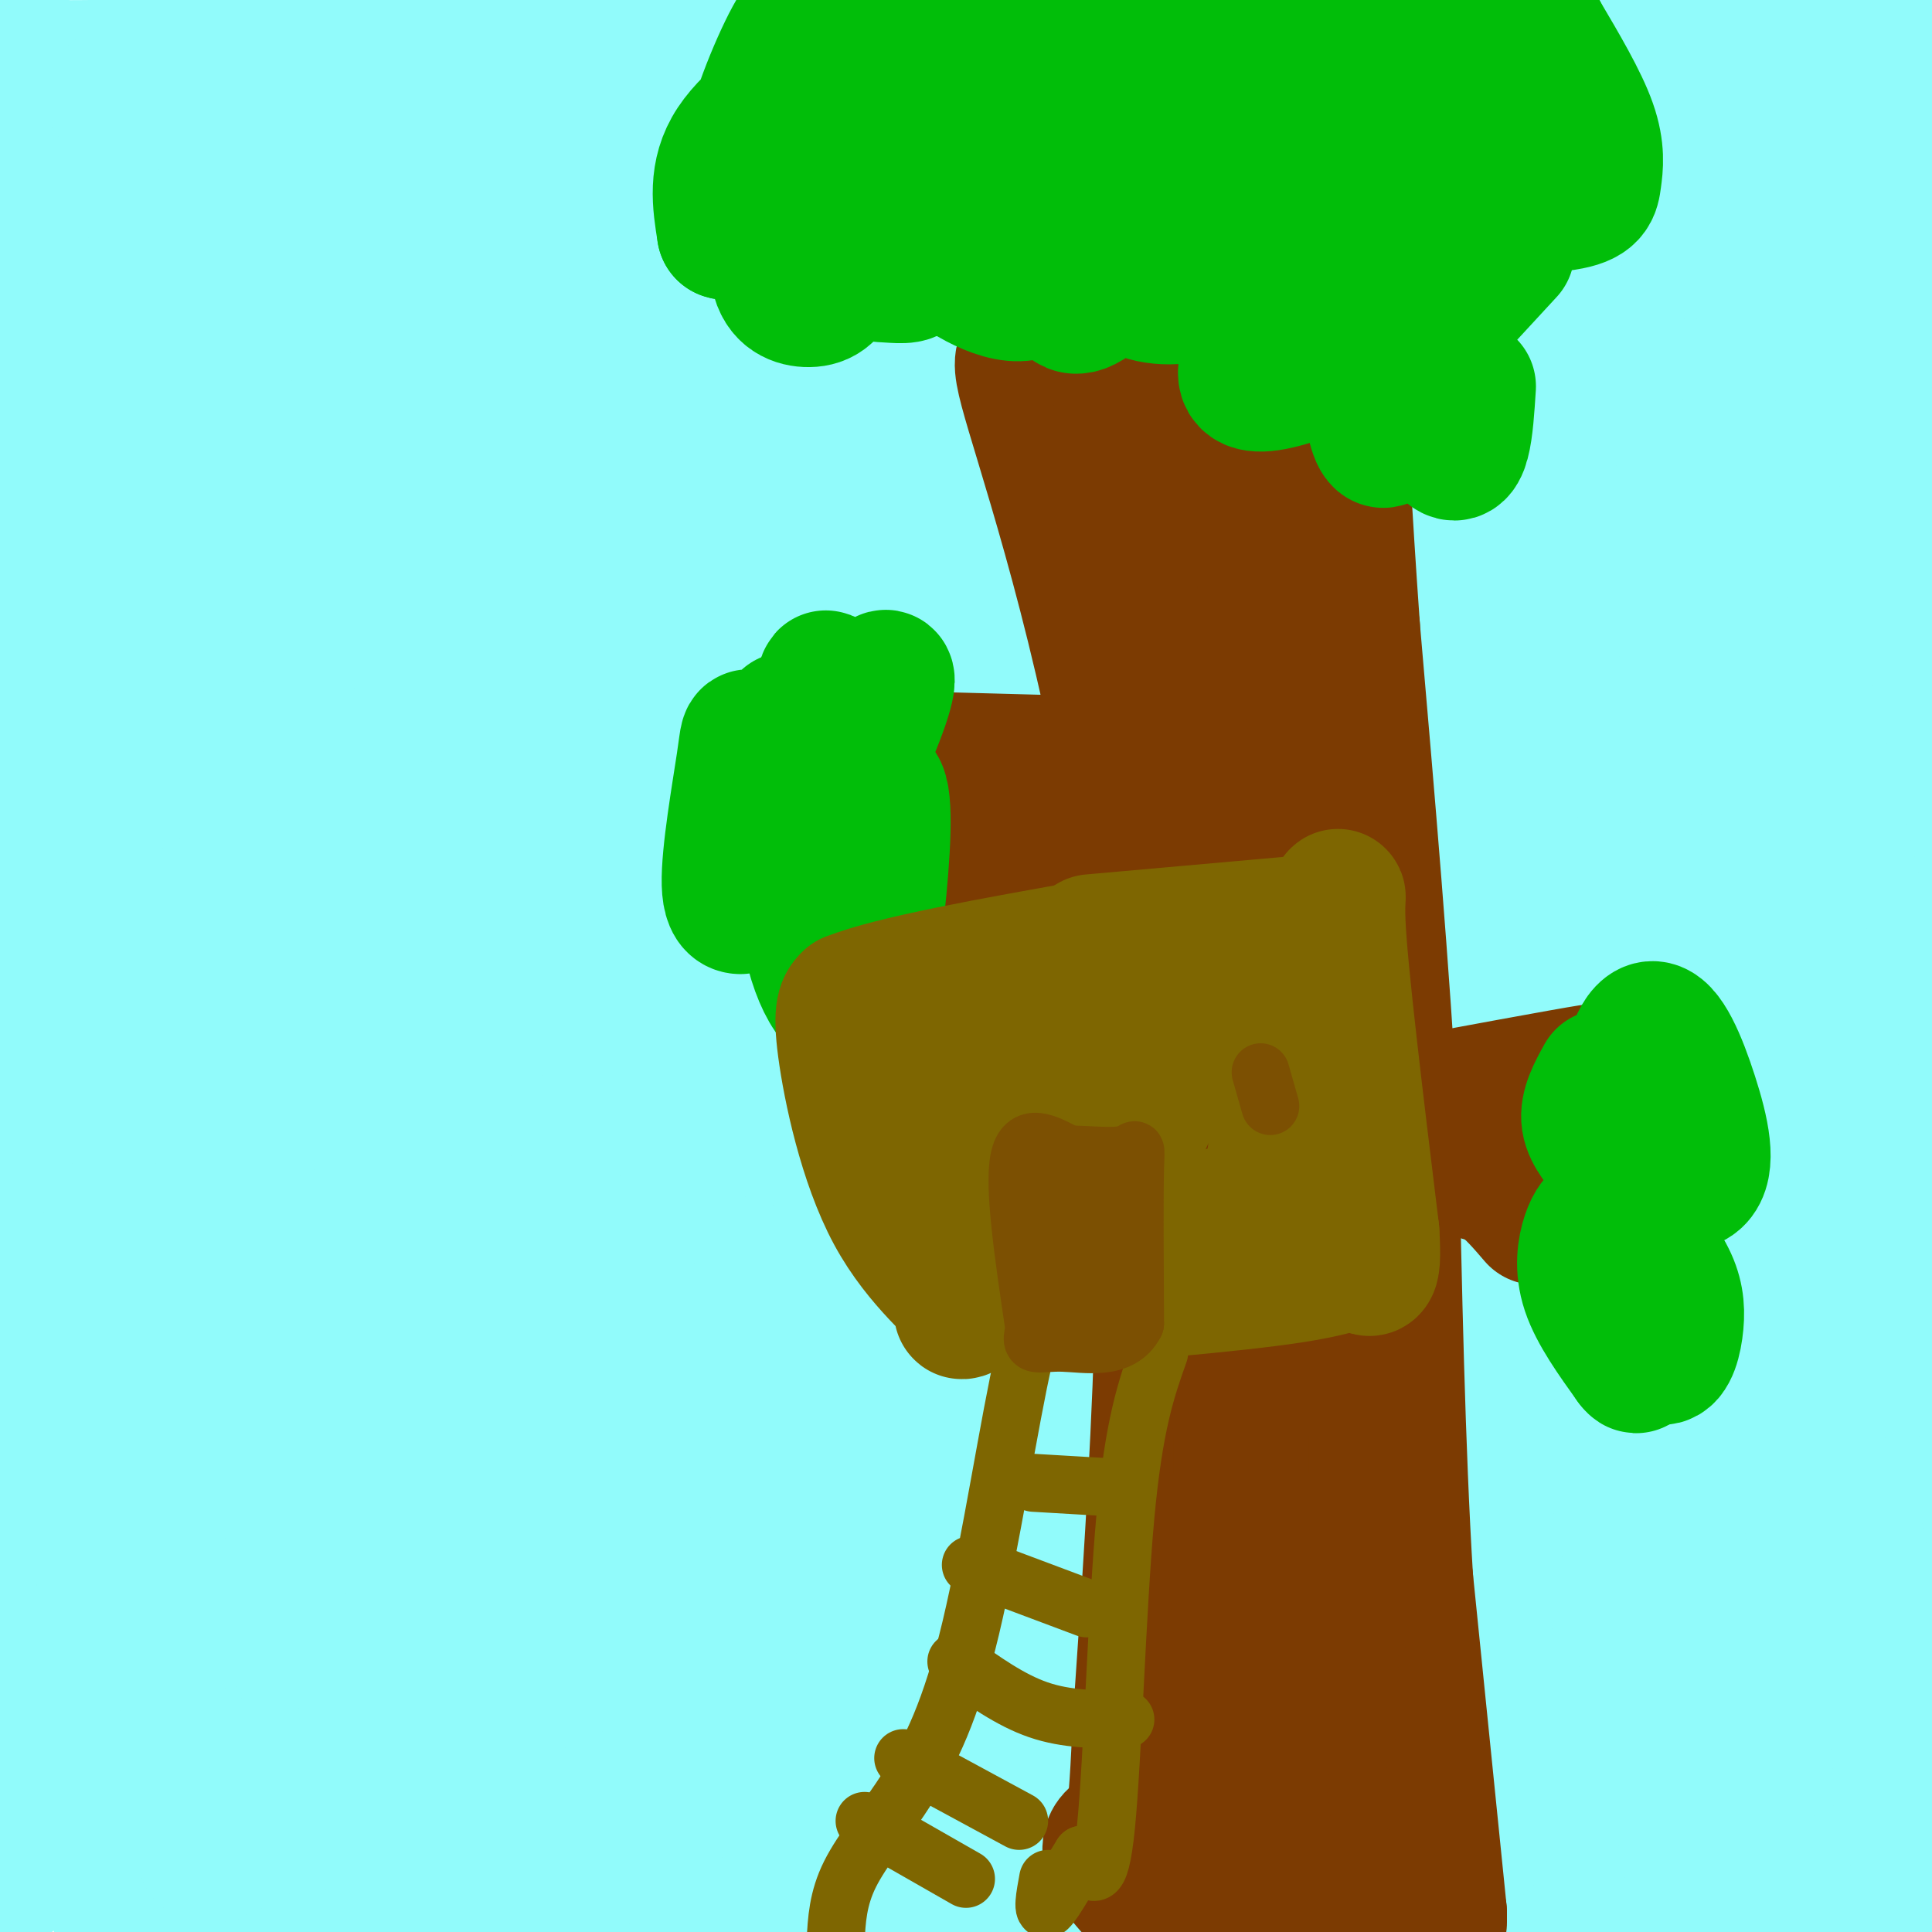 <svg viewBox='0 0 400 400' version='1.1' xmlns='http://www.w3.org/2000/svg' xmlns:xlink='http://www.w3.org/1999/xlink'><g fill='none' stroke='#91FBFB' stroke-width='28' stroke-linecap='round' stroke-linejoin='round'><path d='M329,214c-10.673,-3.440 -21.346,-6.881 -33,-9c-11.654,-2.119 -24.288,-2.917 -55,-3c-30.712,-0.083 -79.502,0.550 -133,9c-53.498,8.450 -111.703,24.716 -40,14c71.703,-10.716 273.313,-48.415 311,-60c37.687,-11.585 -88.549,2.944 -147,6c-58.451,3.056 -49.116,-5.360 -86,-3c-36.884,2.360 -119.986,15.497 -123,12c-3.014,-3.497 74.061,-23.628 138,-35c63.939,-11.372 114.743,-13.987 133,-14c18.257,-0.013 3.966,2.574 4,4c0.034,1.426 14.394,1.692 -32,8c-46.394,6.308 -153.541,18.660 -194,22c-40.459,3.340 -14.229,-2.330 12,-8'/><path d='M84,157c19.880,-12.059 63.581,-38.206 80,-52c16.419,-13.794 5.556,-15.233 2,-18c-3.556,-2.767 0.197,-6.860 -19,-4c-19.197,2.860 -61.342,12.674 -109,27c-47.658,14.326 -100.829,33.163 -154,52'/><path d='M100,49c30.667,-14.583 61.333,-29.167 37,-24c-24.333,5.167 -103.667,30.083 -183,55'/><path d='M65,77c32.196,-5.696 64.393,-11.393 112,-15c47.607,-3.607 110.625,-5.125 114,-5c3.375,0.125 -52.893,1.893 -112,15c-59.107,13.107 -121.054,37.554 -183,62'/><path d='M11,124c29.750,-22.083 59.500,-44.167 99,-70c39.500,-25.833 88.750,-55.417 138,-85'/><path d='M9,13c0.000,0.000 -74.000,26.000 -74,26'/><path d='M118,5c-51.333,11.356 -102.667,22.711 -114,23c-11.333,0.289 17.333,-10.489 41,-18c23.667,-7.511 42.333,-11.756 61,-16'/><path d='M207,0c-17.214,7.262 -34.428,14.523 -50,20c-15.572,5.477 -29.501,9.169 -61,15c-31.499,5.831 -80.567,13.800 -94,13c-13.433,-0.800 8.768,-10.369 21,-16c12.232,-5.631 14.495,-7.323 32,-13c17.505,-5.677 50.253,-15.338 83,-25'/><path d='M100,10c-35.500,2.167 -71.000,4.333 -90,4c-19.000,-0.333 -21.500,-3.167 -24,-6'/><path d='M187,1c0.000,0.000 -219.000,38.000 -219,38'/><path d='M13,49c77.921,-8.069 155.842,-16.138 224,-21c68.158,-4.862 126.554,-6.518 151,-6c24.446,0.518 14.943,3.210 -34,14c-48.943,10.790 -137.326,29.680 -193,42c-55.674,12.320 -78.639,18.072 -96,25c-17.361,6.928 -29.117,15.032 -47,21c-17.883,5.968 -41.891,9.799 14,3c55.891,-6.799 191.683,-24.228 269,-32c77.317,-7.772 96.158,-5.886 115,-4'/><path d='M355,118c-102.065,40.935 -204.131,81.869 -253,101c-48.869,19.131 -44.542,16.458 -26,15c18.542,-1.458 51.298,-1.702 111,-12c59.702,-10.298 146.351,-30.649 233,-51'/><path d='M397,202c-100.813,33.848 -201.626,67.697 -255,89c-53.374,21.303 -59.310,30.062 -78,39c-18.690,8.938 -50.133,18.056 -10,11c40.133,-7.056 151.844,-30.284 217,-42c65.156,-11.716 83.759,-11.919 107,-13c23.241,-1.081 51.121,-3.041 79,-5'/><path d='M326,344c-30.250,12.167 -60.500,24.333 -83,35c-22.500,10.667 -37.250,19.833 -52,29'/><path d='M331,376c0.000,0.000 100.000,-22.000 100,-22'/><path d='M335,384c0.000,0.000 -119.000,28.000 -119,28'/><path d='M305,385c0.000,0.000 105.000,-18.000 105,-18'/><path d='M365,384c0.000,0.000 -148.000,25.000 -148,25'/><path d='M351,379c0.000,0.000 89.000,-22.000 89,-22'/><path d='M323,376c0.000,0.000 -172.000,25.000 -172,25'/><path d='M231,361c50.167,-9.083 100.333,-18.167 132,-23c31.667,-4.833 44.833,-5.417 58,-6'/><path d='M352,361c0.000,0.000 -174.000,43.000 -174,43'/><path d='M186,389c45.030,-9.720 90.060,-19.440 122,-25c31.940,-5.560 50.792,-6.958 51,-5c0.208,1.958 -18.226,7.274 -57,16c-38.774,8.726 -97.887,20.863 -157,33'/><path d='M90,392c38.083,-11.417 76.167,-22.833 75,-21c-1.167,1.833 -41.583,16.917 -82,32'/><path d='M95,396c44.167,-12.750 88.333,-25.500 78,-24c-10.333,1.500 -75.167,17.250 -140,33'/><path d='M45,392c58.101,-26.083 116.202,-52.167 122,-54c5.798,-1.833 -40.708,20.583 -66,34c-25.292,13.417 -29.369,17.833 -37,25c-7.631,7.167 -18.815,17.083 -30,27'/><path d='M49,379c0.149,-20.982 0.298,-41.964 -2,-67c-2.298,-25.036 -7.042,-54.125 -16,-88c-8.958,-33.875 -22.131,-72.536 -31,-96c-8.869,-23.464 -13.435,-31.732 -18,-40'/><path d='M45,384c7.650,-18.386 15.299,-36.773 21,-59c5.701,-22.227 9.453,-48.296 11,-73c1.547,-24.704 0.890,-48.045 1,-65c0.110,-16.955 0.988,-27.524 -6,-60c-6.988,-32.476 -21.843,-86.859 -21,-62c0.843,24.859 17.384,128.960 25,199c7.616,70.040 6.308,106.020 5,142'/><path d='M68,328c-2.925,-26.974 -5.849,-53.949 -11,-79c-5.151,-25.051 -12.528,-48.180 -19,-67c-6.472,-18.820 -12.037,-33.333 -17,-41c-4.963,-7.667 -9.323,-8.490 -12,-12c-2.677,-3.510 -3.669,-9.707 -5,7c-1.331,16.707 -3.000,56.319 -3,87c0.000,30.681 1.670,52.430 4,74c2.330,21.570 5.320,42.961 9,61c3.680,18.039 8.052,32.725 12,41c3.948,8.275 7.474,10.137 11,12'/><path d='M46,369c0.735,-13.803 1.470,-27.606 -1,-53c-2.470,-25.394 -8.146,-62.378 -13,-79c-4.854,-16.622 -8.886,-12.882 -11,-15c-2.114,-2.118 -2.309,-10.093 -3,8c-0.691,18.093 -1.878,62.256 -2,91c-0.122,28.744 0.822,42.070 3,53c2.178,10.930 5.589,19.465 9,28'/><path d='M37,380c-0.578,-16.178 -1.156,-32.356 -2,-49c-0.844,-16.644 -1.956,-33.756 -8,-58c-6.044,-24.244 -17.022,-55.622 -28,-87'/><path d='M1,390c3.065,-3.673 6.131,-7.345 8,-17c1.869,-9.655 2.542,-25.292 2,-41c-0.542,-15.708 -2.298,-31.488 -5,-47c-2.702,-15.512 -6.351,-30.756 -10,-46'/><path d='M26,399c0.000,0.000 3.000,4.000 3,4'/><path d='M66,359c-0.622,-15.956 -1.244,-31.911 -11,-61c-9.756,-29.089 -28.644,-71.311 -40,-90c-11.356,-18.689 -15.178,-13.844 -19,-9'/><path d='M164,340c0.596,-20.616 1.193,-41.231 -1,-66c-2.193,-24.769 -7.175,-53.691 -8,-52c-0.825,1.691 2.509,33.994 8,62c5.491,28.006 13.140,51.716 21,74c7.860,22.284 15.930,43.142 24,64'/><path d='M206,342c-21.623,-32.409 -43.245,-64.817 -58,-84c-14.755,-19.183 -22.641,-25.139 -34,-34c-11.359,-8.861 -26.190,-20.626 -38,-21c-11.810,-0.374 -20.599,10.642 -22,33c-1.401,22.358 4.584,56.058 12,84c7.416,27.942 16.262,50.126 29,72c12.738,21.874 29.369,43.437 46,65'/><path d='M258,364c-2.959,-24.590 -5.917,-49.179 -22,-86c-16.083,-36.821 -45.289,-85.873 -61,-111c-15.711,-25.127 -17.926,-26.329 -30,-36c-12.074,-9.671 -34.008,-27.811 -50,-37c-15.992,-9.189 -26.043,-9.427 -34,-8c-7.957,1.427 -13.819,4.519 -17,13c-3.181,8.481 -3.681,22.351 -1,39c2.681,16.649 8.542,36.077 16,56c7.458,19.923 16.513,40.341 30,62c13.487,21.659 31.407,44.561 49,61c17.593,16.439 34.858,26.417 51,34c16.142,7.583 31.162,12.773 45,13c13.838,0.227 26.495,-4.509 35,-13c8.505,-8.491 12.859,-20.737 14,-37c1.141,-16.263 -0.931,-36.545 -6,-58c-5.069,-21.455 -13.136,-44.085 -22,-65c-8.864,-20.915 -18.527,-40.115 -28,-54c-9.473,-13.885 -18.757,-22.454 -24,-25c-5.243,-2.546 -6.444,0.930 -8,2c-1.556,1.070 -3.468,-0.268 5,27c8.468,27.268 27.317,83.142 42,118c14.683,34.858 25.200,48.699 36,64c10.800,15.301 21.885,32.060 35,45c13.115,12.940 28.262,22.061 33,22c4.738,-0.061 -0.932,-9.303 -26,-30c-25.068,-20.697 -69.534,-52.848 -114,-85'/><path d='M206,275c-20.410,-17.580 -14.437,-19.031 -4,-18c10.437,1.031 25.336,4.543 32,7c6.664,2.457 5.091,3.860 6,7c0.909,3.140 4.298,8.017 -38,20c-42.298,11.983 -130.284,31.073 -100,25c30.284,-6.073 178.839,-37.309 251,-53c72.161,-15.691 67.927,-15.836 28,-3c-39.927,12.836 -115.546,38.654 -158,54c-42.454,15.346 -51.743,20.222 -61,27c-9.257,6.778 -18.480,15.459 -19,22c-0.520,6.541 7.665,10.943 18,13c10.335,2.057 22.822,1.769 39,1c16.178,-0.769 36.048,-2.021 53,-4c16.952,-1.979 30.987,-4.687 49,-9c18.013,-4.313 40.004,-10.232 30,-10c-10.004,0.232 -52.002,6.616 -94,13'/><path d='M238,367c-35.812,7.644 -78.341,20.255 -54,10c24.341,-10.255 115.553,-43.376 126,-45c10.447,-1.624 -59.872,28.250 -101,45c-41.128,16.750 -53.064,20.375 -65,24'/><path d='M187,393c0.000,0.000 218.000,-56.000 218,-56'/><path d='M351,343c-117.252,14.128 -234.504,28.255 -271,31c-36.496,2.745 7.764,-5.893 30,-11c22.236,-5.107 22.448,-6.683 63,-14c40.552,-7.317 121.443,-20.376 169,-27c47.557,-6.624 61.778,-6.812 76,-7'/><path d='M356,352c0.000,0.000 -188.000,52.000 -188,52'/><path d='M356,399c5.750,-6.583 11.500,-13.167 21,-19c9.500,-5.833 22.750,-10.917 36,-16'/><path d='M397,394c0.000,0.000 -20.000,11.000 -20,11'/><path d='M370,399c0.000,0.000 30.000,-43.000 30,-43'/><path d='M392,395c-25.786,-61.798 -51.571,-123.595 -66,-165c-14.429,-41.405 -17.500,-62.417 -6,-36c11.500,26.417 37.571,100.262 51,143c13.429,42.738 14.214,54.369 15,66'/><path d='M391,338c-3.839,-55.550 -7.678,-111.101 -11,-147c-3.322,-35.899 -6.126,-52.148 -9,-68c-2.874,-15.852 -5.819,-31.307 -10,-56c-4.181,-24.693 -9.598,-58.622 -13,-36c-3.402,22.622 -4.788,101.796 -4,164c0.788,62.204 3.751,107.440 7,136c3.249,28.560 6.786,40.446 11,49c4.214,8.554 9.107,13.777 14,19'/><path d='M393,370c0.000,0.000 7.000,-54.000 7,-54'/><path d='M388,20c-3.133,-14.333 -6.267,-28.667 -5,-18c1.267,10.667 6.933,46.333 11,88c4.067,41.667 6.533,89.333 9,137'/><path d='M398,246c-11.874,-51.318 -23.748,-102.636 -31,-127c-7.252,-24.364 -9.882,-21.774 -20,-50c-10.118,-28.226 -27.722,-87.267 -19,-33c8.722,54.267 43.771,221.841 59,295c15.229,73.159 10.637,51.903 11,48c0.363,-3.903 5.682,9.549 11,23'/><path d='M393,284c-18.374,-81.559 -36.747,-163.118 -50,-210c-13.253,-46.882 -21.385,-59.085 -26,-65c-4.615,-5.915 -5.714,-5.540 -5,-4c0.714,1.540 3.242,4.246 6,54c2.758,49.754 5.747,146.557 7,188c1.253,41.443 0.772,27.528 6,50c5.228,22.472 16.166,81.333 12,47c-4.166,-34.333 -23.435,-161.859 -35,-239c-11.565,-77.141 -15.428,-103.897 -19,-59c-3.572,44.897 -6.855,161.448 -8,218c-1.145,56.552 -0.152,53.107 2,63c2.152,9.893 5.464,33.125 9,45c3.536,11.875 7.296,12.393 9,12c1.704,-0.393 1.352,-1.696 1,-3'/><path d='M302,381c-0.087,-18.988 -0.804,-64.958 -11,-124c-10.196,-59.042 -29.870,-131.155 -41,-168c-11.130,-36.845 -13.715,-38.422 -18,-43c-4.285,-4.578 -10.270,-12.158 -11,-17c-0.730,-4.842 3.794,-6.947 11,56c7.206,62.947 17.094,190.947 23,249c5.906,58.053 7.830,46.158 11,46c3.170,-0.158 7.585,11.421 12,23'/><path d='M286,386c1.673,-89.696 3.345,-179.393 5,-217c1.655,-37.607 3.292,-23.125 -3,-61c-6.292,-37.875 -20.512,-128.107 -11,-88c9.512,40.107 42.756,210.554 76,381'/><path d='M356,359c-17.163,-79.059 -34.325,-158.118 -47,-201c-12.675,-42.882 -20.861,-49.587 -31,-77c-10.139,-27.413 -22.230,-75.534 -21,-23c1.230,52.534 15.780,205.724 25,281c9.220,75.276 13.110,72.638 17,70'/><path d='M307,381c0.784,-78.319 1.568,-156.638 0,-201c-1.568,-44.362 -5.486,-54.768 -8,-38c-2.514,16.768 -3.622,60.711 -7,91c-3.378,30.289 -9.025,46.924 -19,48c-9.975,1.076 -24.279,-13.407 -37,-20c-12.721,-6.593 -23.861,-5.297 -35,-4'/><path d='M201,257c-11.269,-0.821 -21.943,-0.874 -36,7c-14.057,7.874 -31.498,23.675 -46,38c-14.502,14.325 -26.065,27.176 -32,33c-5.935,5.824 -6.243,4.623 27,0c33.243,-4.623 100.038,-12.667 120,-17c19.962,-4.333 -6.907,-4.955 -59,0c-52.093,4.955 -129.410,15.488 -151,19c-21.590,3.512 12.546,0.003 32,-3c19.454,-3.003 24.227,-5.502 29,-8'/><path d='M85,326c36.410,-8.581 112.936,-26.034 112,-19c-0.936,7.034 -79.333,38.556 -119,57c-39.667,18.444 -40.603,23.809 -29,18c11.603,-5.809 35.745,-22.791 69,-39c33.255,-16.209 75.622,-31.646 94,-39c18.378,-7.354 12.766,-6.627 11,-7c-1.766,-0.373 0.314,-1.846 0,-4c-0.314,-2.154 -3.022,-4.990 -18,-11c-14.978,-6.010 -42.225,-15.195 -59,-20c-16.775,-4.805 -23.079,-5.230 -39,-5c-15.921,0.230 -41.461,1.115 -67,2'/><path d='M40,259c2.054,0.515 40.688,0.804 101,-3c60.312,-3.804 142.302,-11.699 146,-14c3.698,-2.301 -70.895,0.991 -116,4c-45.105,3.009 -60.720,5.733 -81,8c-20.280,2.267 -45.223,4.076 -62,7c-16.777,2.924 -25.389,6.962 -34,11'/><path d='M13,274c91.164,1.072 182.328,2.144 223,3c40.672,0.856 30.851,1.495 33,4c2.149,2.505 16.268,6.877 -33,12c-49.268,5.123 -161.923,10.997 -210,12c-48.077,1.003 -31.576,-2.866 10,-4c41.576,-1.134 108.226,0.466 146,-2c37.774,-2.466 46.671,-8.998 51,-12c4.329,-3.002 4.088,-2.475 1,-5c-3.088,-2.525 -9.024,-8.103 -20,-17c-10.976,-8.897 -26.993,-21.113 -47,-28c-20.007,-6.887 -44.003,-8.443 -68,-10'/><path d='M99,227c-25.997,-1.564 -56.988,-0.473 -73,0c-16.012,0.473 -17.044,0.328 30,-14c47.044,-14.328 142.163,-42.838 163,-53c20.837,-10.162 -32.607,-1.974 -59,1c-26.393,2.974 -25.734,0.735 -50,8c-24.266,7.265 -73.456,24.033 -94,30c-20.544,5.967 -12.441,1.133 37,-15c49.441,-16.133 140.221,-43.567 231,-71'/><path d='M284,113c38.211,-13.163 18.237,-10.571 12,-10c-6.237,0.571 1.262,-0.881 -8,-6c-9.262,-5.119 -35.286,-13.907 -75,-15c-39.714,-1.093 -93.118,5.508 -122,9c-28.882,3.492 -33.240,3.876 -46,7c-12.760,3.124 -33.921,8.990 -36,14c-2.079,5.010 14.924,9.166 28,12c13.076,2.834 22.227,4.347 56,5c33.773,0.653 92.170,0.445 158,-4c65.830,-4.445 139.094,-13.127 99,-13c-40.094,0.127 -193.547,9.064 -347,18'/><path d='M3,130c-60.310,0.440 -37.583,-7.458 45,-13c82.583,-5.542 225.024,-8.726 219,-12c-6.024,-3.274 -160.512,-6.637 -315,-10'/><path d='M5,75c63.315,2.458 126.631,4.917 178,5c51.369,0.083 90.792,-2.208 107,-5c16.208,-2.792 9.202,-6.083 -50,-7c-59.202,-0.917 -170.601,0.542 -282,2'/><path d='M21,63c90.807,-0.572 181.615,-1.144 224,-5c42.385,-3.856 36.349,-10.995 35,-15c-1.349,-4.005 1.989,-4.877 -2,-6c-3.989,-1.123 -15.306,-2.497 -10,-7c5.306,-4.503 27.236,-12.135 -22,-3c-49.236,9.135 -169.639,35.039 -173,45c-3.361,9.961 110.319,3.981 224,-2'/><path d='M297,70c57.833,-1.167 90.417,-3.083 123,-5'/><path d='M325,64c-66.229,3.535 -132.458,7.071 -170,8c-37.542,0.929 -46.398,-0.748 -55,-3c-8.602,-2.252 -16.951,-5.079 -20,-8c-3.049,-2.921 -0.797,-5.938 3,-9c3.797,-3.062 9.138,-6.171 15,-10c5.862,-3.829 12.246,-8.380 64,-16c51.754,-7.620 148.877,-18.310 246,-29'/><path d='M327,11c-20.384,1.866 -40.769,3.732 -103,6c-62.231,2.268 -166.309,4.938 -193,4c-26.691,-0.938 24.006,-5.483 41,-8c16.994,-2.517 0.284,-3.005 50,-3c49.716,0.005 165.858,0.502 282,1'/><path d='M334,11c-82.578,-1.267 -165.156,-2.533 -205,-4c-39.844,-1.467 -36.956,-3.133 -33,-5c3.956,-1.867 8.978,-3.933 14,-6'/><path d='M393,22c-9.700,8.854 -19.399,17.707 -23,23c-3.601,5.293 -1.103,7.024 3,14c4.103,6.976 9.812,19.195 12,20c2.188,0.805 0.854,-9.804 -1,-17c-1.854,-7.196 -4.229,-10.980 -7,-14c-2.771,-3.020 -5.938,-5.274 -9,-8c-3.062,-2.726 -6.018,-5.922 -9,-4c-2.982,1.922 -5.991,8.961 -9,16'/></g>
<g fill='none' stroke='#7C3B02' stroke-width='28' stroke-linecap='round' stroke-linejoin='round'><path d='M298,398c0.000,0.000 0.000,-2.000 0,-2'/><path d='M298,396c0.000,0.000 -7.000,-69.000 -7,-69'/><path d='M291,327c-1.667,-27.000 -2.333,-60.000 -3,-93'/><path d='M288,234c-1.833,-32.833 -4.917,-68.417 -8,-104'/><path d='M280,130c-1.833,-26.000 -2.417,-39.000 -3,-52'/><path d='M277,78c0.200,-10.044 2.200,-9.156 -2,-9c-4.200,0.156 -14.600,-0.422 -25,-1'/><path d='M250,68c-9.667,0.667 -21.333,2.833 -33,5'/><path d='M217,73c-6.738,0.381 -7.083,-1.167 -1,19c6.083,20.167 18.595,62.048 23,110c4.405,47.952 0.702,101.976 -3,156'/><path d='M236,358c-1.060,26.655 -2.208,15.292 0,14c2.208,-1.292 7.774,7.488 16,11c8.226,3.512 19.113,1.756 30,0'/><path d='M282,383c-6.489,-1.867 -37.711,-6.533 -48,-4c-10.289,2.533 0.356,12.267 11,22'/><path d='M267,398c8.311,-2.756 16.622,-5.511 16,-6c-0.622,-0.489 -10.178,1.289 -13,-4c-2.822,-5.289 1.089,-17.644 5,-30'/><path d='M275,358c1.124,-23.751 1.435,-68.129 2,-99c0.565,-30.871 1.383,-48.234 -3,-39c-4.383,9.234 -13.967,45.067 -17,74c-3.033,28.933 0.483,50.967 4,73'/><path d='M261,367c1.333,17.500 2.667,24.750 4,32'/><path d='M264,397c-3.405,-25.631 -6.810,-51.262 -7,-92c-0.190,-40.738 2.833,-96.583 3,-129c0.167,-32.417 -2.524,-41.405 -5,-50c-2.476,-8.595 -4.738,-16.798 -7,-25'/><path d='M248,101c-1.690,-7.405 -2.417,-13.417 -5,-13c-2.583,0.417 -7.024,7.262 -8,16c-0.976,8.738 1.512,19.369 4,30'/><path d='M239,134c2.702,11.714 7.458,26.000 5,17c-2.458,-9.000 -12.131,-41.286 -13,-56c-0.869,-14.714 7.065,-11.857 15,-9'/><path d='M246,86c5.089,-2.067 10.311,-2.733 13,4c2.689,6.733 2.844,20.867 3,35'/><path d='M221,158c0.000,0.000 -37.000,-1.000 -37,-1'/><path d='M184,157c-7.267,6.289 -6.933,22.511 -2,27c4.933,4.489 14.467,-2.756 24,-10'/><path d='M206,174c5.333,-1.333 6.667,0.333 8,2'/><path d='M285,230c19.821,-3.661 39.643,-7.321 44,-8c4.357,-0.679 -6.750,1.625 -11,5c-4.250,3.375 -1.643,7.821 1,13c2.643,5.179 5.321,11.089 8,17'/><path d='M327,257c-0.986,-3.070 -7.450,-19.246 -12,-26c-4.550,-6.754 -7.187,-4.088 -10,-1c-2.813,3.088 -5.804,6.596 -5,9c0.804,2.404 5.402,3.702 10,5'/><path d='M310,244c3.000,2.167 5.500,5.083 8,8'/></g>
<g fill='none' stroke='#01BE09' stroke-width='28' stroke-linecap='round' stroke-linejoin='round'><path d='M163,149c-4.597,13.414 -9.194,26.829 -9,28c0.194,1.171 5.180,-9.900 6,-16c0.820,-6.100 -2.526,-7.228 -4,-8c-1.474,-0.772 -1.075,-1.186 -2,5c-0.925,6.186 -3.172,18.973 -3,25c0.172,6.027 2.763,5.293 6,3c3.237,-2.293 7.118,-6.147 11,-10'/><path d='M168,176c4.756,-7.484 11.147,-21.193 14,-29c2.853,-7.807 2.169,-9.712 -3,-1c-5.169,8.712 -14.821,28.042 -17,30c-2.179,1.958 3.117,-13.454 6,-24c2.883,-10.546 3.353,-16.224 3,-7c-0.353,9.224 -1.529,33.350 -2,39c-0.471,5.650 -0.235,-7.175 0,-20'/><path d='M169,164c0.243,-5.951 0.852,-10.829 0,-6c-0.852,4.829 -3.164,19.365 -2,31c1.164,11.635 5.806,20.370 9,19c3.194,-1.370 4.942,-12.845 6,-24c1.058,-11.155 1.428,-21.990 -1,-21c-2.428,0.990 -7.654,13.805 -10,22c-2.346,8.195 -1.813,11.770 0,8c1.813,-3.770 4.907,-14.885 8,-26'/><path d='M179,167c1.500,-2.667 1.250,3.667 1,10'/><path d='M332,223c-1.712,3.097 -3.424,6.194 -3,9c0.424,2.806 2.983,5.320 4,7c1.017,1.680 0.492,2.526 4,4c3.508,1.474 11.051,3.577 14,1c2.949,-2.577 1.306,-9.835 -1,-17c-2.306,-7.165 -5.275,-14.237 -8,-14c-2.725,0.237 -5.207,7.782 -4,13c1.207,5.218 6.104,8.109 11,11'/><path d='M349,237c1.643,-0.750 0.250,-8.125 -2,-13c-2.250,-4.875 -5.357,-7.250 -6,-5c-0.643,2.250 1.179,9.125 3,16'/><path d='M340,259c-0.897,4.860 -1.793,9.719 -1,14c0.793,4.281 3.276,7.982 5,8c1.724,0.018 2.691,-3.648 3,-7c0.309,-3.352 -0.039,-6.389 -2,-10c-1.961,-3.611 -5.534,-7.796 -8,-10c-2.466,-2.204 -3.826,-2.426 -5,-2c-1.174,0.426 -2.162,1.499 -3,4c-0.838,2.501 -1.525,6.429 0,11c1.525,4.571 5.263,9.786 9,15'/><path d='M338,282c1.500,2.000 0.750,-0.500 0,-3'/><path d='M288,55c3.456,-0.413 6.912,-0.826 10,-4c3.088,-3.174 5.807,-9.110 7,-14c1.193,-4.890 0.861,-8.736 -3,-12c-3.861,-3.264 -11.252,-5.947 -15,-5c-3.748,0.947 -3.853,5.524 -4,8c-0.147,2.476 -0.337,2.851 2,5c2.337,2.149 7.201,6.073 15,8c7.799,1.927 18.534,1.857 24,1c5.466,-0.857 5.664,-2.500 6,-5c0.336,-2.500 0.810,-5.857 -1,-11c-1.810,-5.143 -5.905,-12.071 -10,-19'/><path d='M319,7c-2.248,-4.576 -2.868,-6.517 -8,-5c-5.132,1.517 -14.775,6.491 -20,9c-5.225,2.509 -6.034,2.552 -7,6c-0.966,3.448 -2.091,10.301 0,11c2.091,0.699 7.399,-4.756 11,-9c3.601,-4.244 5.496,-7.275 3,-10c-2.496,-2.725 -9.384,-5.142 -15,-4c-5.616,1.142 -9.959,5.842 -12,10c-2.041,4.158 -1.780,7.773 -2,7c-0.220,-0.773 -0.920,-5.935 -3,-9c-2.080,-3.065 -5.540,-4.032 -9,-5'/><path d='M257,8c-5.061,-0.108 -13.215,2.121 -17,4c-3.785,1.879 -3.203,3.409 0,8c3.203,4.591 9.025,12.242 15,17c5.975,4.758 12.102,6.623 16,3c3.898,-3.623 5.567,-12.732 2,-20c-3.567,-7.268 -12.370,-12.693 -18,-14c-5.630,-1.307 -8.086,1.505 -11,7c-2.914,5.495 -6.284,13.672 -7,14c-0.716,0.328 1.224,-7.192 -2,-11c-3.224,-3.808 -11.612,-3.904 -20,-4'/><path d='M215,12c-4.753,1.374 -6.635,6.808 -7,10c-0.365,3.192 0.788,4.142 4,5c3.212,0.858 8.484,1.626 15,0c6.516,-1.626 14.275,-5.645 17,-8c2.725,-2.355 0.415,-3.045 -3,-5c-3.415,-1.955 -7.936,-5.173 -17,-3c-9.064,2.173 -22.671,9.739 -24,13c-1.329,3.261 9.620,2.217 15,-1c5.380,-3.217 5.190,-8.609 5,-14'/><path d='M220,9c-0.036,-4.464 -2.625,-8.625 -11,-5c-8.375,3.625 -22.536,15.036 -28,15c-5.464,-0.036 -2.232,-11.518 1,-23'/><path d='M171,2c-1.837,-0.061 -3.674,-0.121 -7,6c-3.326,6.121 -8.140,18.425 -8,22c0.140,3.575 5.233,-1.578 9,-6c3.767,-4.422 6.206,-8.114 3,-7c-3.206,1.114 -12.059,7.032 -16,13c-3.941,5.968 -2.971,11.984 -2,18'/><path d='M150,48c1.967,0.967 7.883,-5.617 10,-5c2.117,0.617 0.435,8.433 1,13c0.565,4.567 3.378,5.884 6,6c2.622,0.116 5.052,-0.969 6,-5c0.948,-4.031 0.414,-11.009 0,-13c-0.414,-1.991 -0.707,1.004 -1,4'/><path d='M172,48c0.288,2.088 1.508,5.306 4,7c2.492,1.694 6.255,1.862 9,2c2.745,0.138 4.473,0.247 5,-3c0.527,-3.247 -0.147,-9.850 -1,-11c-0.853,-1.150 -1.883,3.152 -2,6c-0.117,2.848 0.681,4.242 4,5c3.319,0.758 9.160,0.879 15,1'/><path d='M206,55c0.035,-1.334 -7.377,-5.170 -11,-6c-3.623,-0.830 -3.456,1.344 1,5c4.456,3.656 13.200,8.792 18,6c4.800,-2.792 5.657,-13.512 6,-15c0.343,-1.488 0.171,6.256 0,14'/><path d='M220,59c0.546,3.713 1.912,5.995 6,3c4.088,-2.995 10.899,-11.269 13,-15c2.101,-3.731 -0.506,-2.920 -3,0c-2.494,2.920 -4.875,7.948 -3,11c1.875,3.052 8.005,4.130 13,3c4.995,-1.130 8.856,-4.466 10,-7c1.144,-2.534 -0.428,-4.267 -2,-6'/><path d='M254,48c-1.987,3.270 -5.955,14.443 -2,15c3.955,0.557 15.834,-9.504 16,-7c0.166,2.504 -11.381,17.573 -10,22c1.381,4.427 15.691,-1.786 30,-8'/><path d='M288,70c4.456,5.410 0.596,22.935 -2,21c-2.596,-1.935 -3.930,-23.329 -1,-24c2.930,-0.671 10.123,19.380 14,25c3.877,5.620 4.439,-3.190 5,-12'/><path d='M300,65c0.000,0.000 12.000,-13.000 12,-13'/></g>
<g fill='none' stroke='#7E6601' stroke-width='28' stroke-linecap='round' stroke-linejoin='round'><path d='M226,195c0.000,0.000 45.000,-4.000 45,-4'/><path d='M271,191c8.022,-3.467 5.578,-10.133 6,0c0.422,10.133 3.711,37.067 7,64'/><path d='M284,255c0.714,11.155 -1.000,7.042 -2,6c-1.000,-1.042 -1.286,0.988 -14,3c-12.714,2.012 -37.857,4.006 -63,6'/><path d='M205,270c-10.132,1.569 -3.963,2.493 -5,0c-1.037,-2.493 -9.279,-8.402 -15,-19c-5.721,-10.598 -8.920,-25.885 -10,-34c-1.080,-8.115 -0.040,-9.057 1,-10'/><path d='M176,207c8.667,-3.500 29.833,-7.250 51,-11'/><path d='M227,196c5.000,-0.500 -8.000,3.750 -21,8'/><path d='M206,204c-5.345,1.607 -8.208,1.625 -10,9c-1.792,7.375 -2.512,22.107 -2,29c0.512,6.893 2.256,5.946 4,5'/><path d='M198,247c0.756,2.378 0.644,5.822 5,7c4.356,1.178 13.178,0.089 22,-1'/><path d='M225,253c10.179,0.119 24.625,0.917 32,-3c7.375,-3.917 7.679,-12.548 7,-19c-0.679,-6.452 -2.339,-10.726 -4,-15'/><path d='M260,216c-5.692,-4.089 -17.921,-6.812 -24,-7c-6.079,-0.188 -6.007,2.160 -9,11c-2.993,8.840 -9.050,24.174 -8,28c1.050,3.826 9.206,-3.854 14,-10c4.794,-6.146 6.227,-10.756 6,-14c-0.227,-3.244 -2.113,-5.122 -4,-7'/><path d='M235,217c-2.464,-1.143 -6.625,-0.500 -12,1c-5.375,1.500 -11.964,3.857 -15,8c-3.036,4.143 -2.518,10.071 -2,16'/><path d='M206,242c1.202,3.857 5.208,5.500 11,5c5.792,-0.500 13.369,-3.143 18,-2c4.631,1.143 6.315,6.071 8,11'/></g>
<g fill='none' stroke='#7E6601' stroke-width='12' stroke-linecap='round' stroke-linejoin='round'><path d='M240,280c-2.622,7.378 -5.244,14.756 -7,34c-1.756,19.244 -2.644,50.356 -4,64c-1.356,13.644 -3.178,9.822 -5,6'/><path d='M224,384c-2.333,3.644 -5.667,9.756 -7,11c-1.333,1.244 -0.667,-2.378 0,-6'/><path d='M219,269c-2.016,-0.391 -4.032,-0.781 -7,12c-2.968,12.781 -6.888,38.735 -11,56c-4.112,17.265 -8.415,25.841 -13,33c-4.585,7.159 -9.453,12.903 -12,18c-2.547,5.097 -2.774,9.549 -3,14'/><path d='M214,307c0.000,0.000 17.000,1.000 17,1'/><path d='M201,324c0.000,0.000 24.000,9.000 24,9'/><path d='M198,344c5.583,4.000 11.167,8.000 17,10c5.833,2.000 11.917,2.000 18,2'/><path d='M187,364c0.000,0.000 24.000,13.000 24,13'/><path d='M179,377c0.000,0.000 21.000,12.000 21,12'/></g>
<g fill='none' stroke='#7C5002' stroke-width='12' stroke-linecap='round' stroke-linejoin='round'><path d='M214,274c-2.083,-14.083 -4.167,-28.167 -3,-34c1.167,-5.833 5.583,-3.417 10,-1'/><path d='M221,239c4.143,0.048 9.500,0.667 12,0c2.500,-0.667 2.143,-2.619 2,3c-0.143,5.619 -0.071,18.810 0,32'/><path d='M235,274c-2.931,5.754 -10.260,4.140 -15,4c-4.740,-0.140 -6.892,1.193 -6,-2c0.892,-3.193 4.826,-10.912 6,-18c1.174,-7.088 -0.413,-13.544 -2,-20'/><path d='M218,238c-0.143,5.310 0.500,28.583 2,36c1.500,7.417 3.857,-1.024 5,-7c1.143,-5.976 1.071,-9.488 1,-13'/><path d='M226,254c1.222,-3.622 3.778,-6.178 4,-8c0.222,-1.822 -1.889,-2.911 -4,-4'/><path d='M261,222c0.000,0.000 2.000,7.000 2,7'/></g>
</svg>